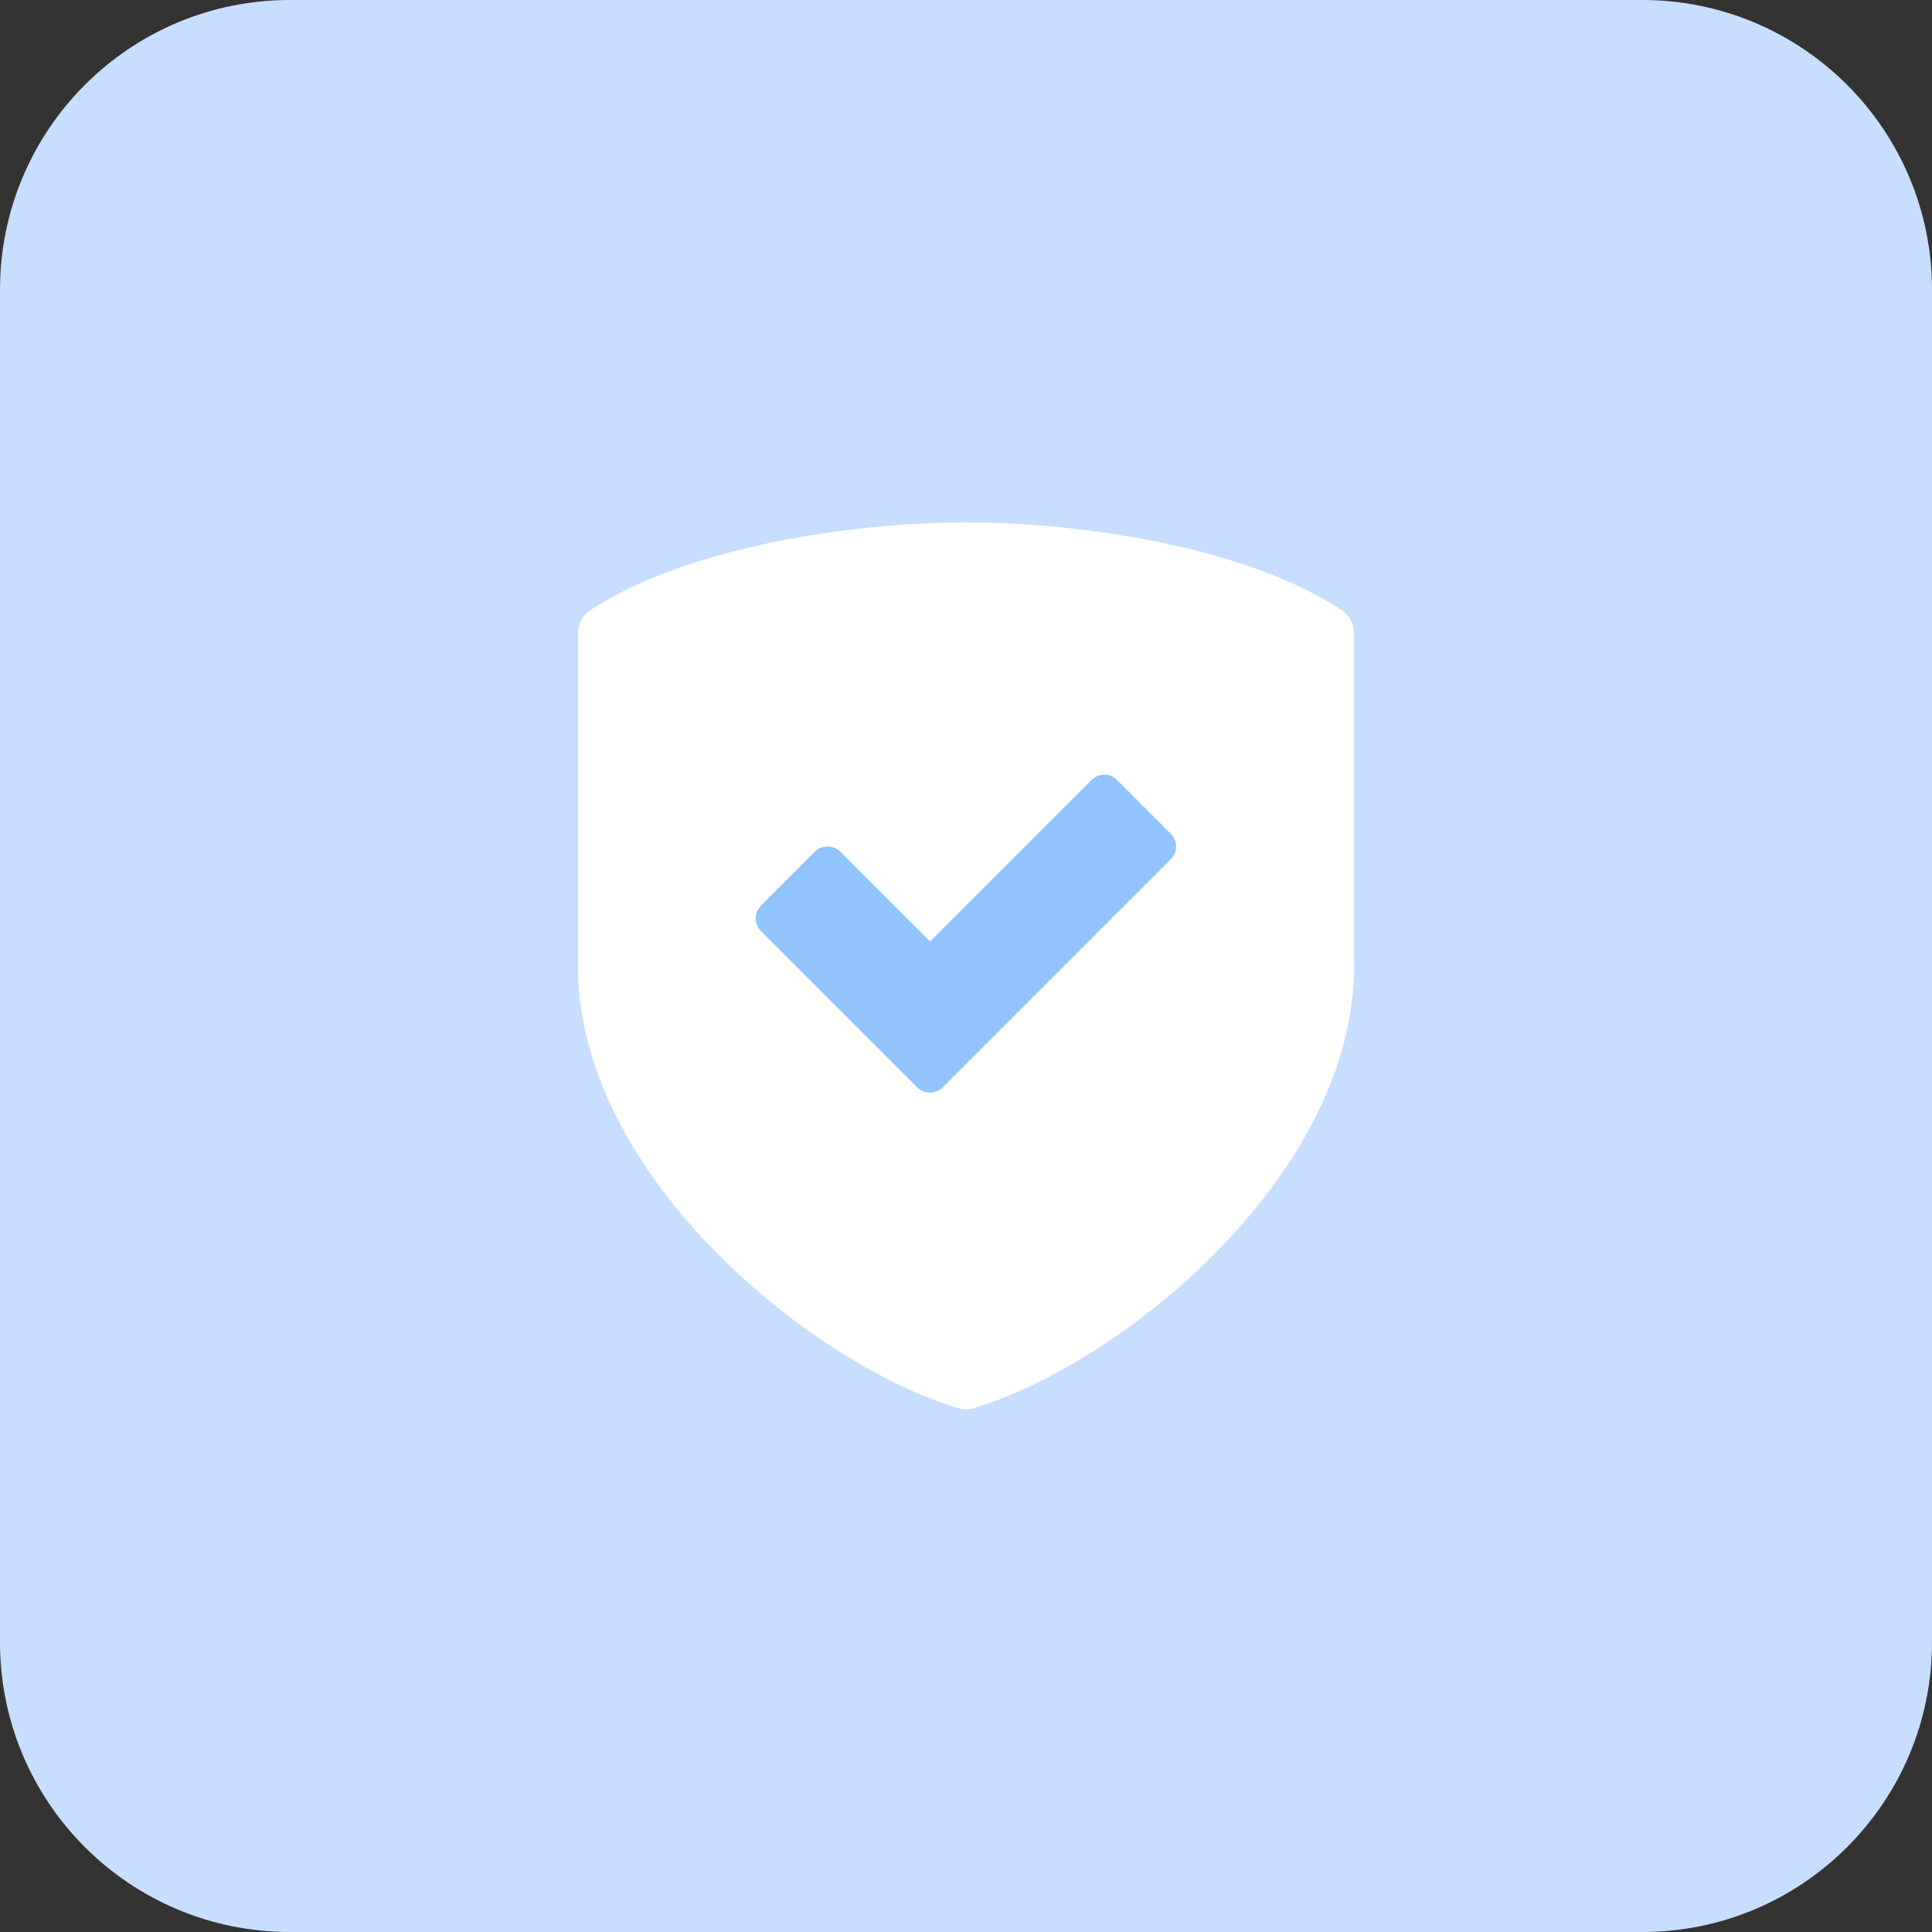 <svg width="80" height="80" viewBox="0 0 80 80" fill="none" xmlns="http://www.w3.org/2000/svg">
<rect x="0" y="0" width="80" height="80" fill="#333333" stroke="none"/>
<path d="M0 12C0 5.373 5.373 0 12 0H68C74.627 0 80 5.373 80 12V68C80 74.627 74.627 80 68 80H12C5.373 80 0 74.627 0 68V12Z" fill="#C7DEFF"/>
<g clip-path="url(#clip0_8241_72058)">
<path d="M24.46 25.255C28.1 22.845 34.66 21.635 40 21.635C42.8 21.635 45.94 21.965 48.81 22.625C51.41 23.225 53.8 24.105 55.54 25.255C55.86 25.455 56.07 25.815 56.07 26.225V39.995C56.07 43.855 54.16 47.545 51.5 50.615C48.23 54.395 43.77 57.255 40.4 58.285C40.28 58.335 40.14 58.355 40 58.355C39.86 58.355 39.73 58.335 39.6 58.285C36.23 57.255 31.77 54.385 28.5 50.615C25.84 47.545 23.93 43.855 23.93 39.995V26.225C23.93 25.815 24.14 25.455 24.46 25.255Z" fill="white"/>
<path d="M31.511 37.506C31.221 37.796 31.221 38.266 31.511 38.556L37.98 45.026C38.27 45.316 38.74 45.316 39.031 45.026L48.48 35.576C48.77 35.286 48.77 34.816 48.48 34.526L46.251 32.296C45.961 32.006 45.49 32.006 45.2 32.296L38.511 38.986L34.791 35.266C34.501 34.976 34.031 34.976 33.74 35.266L31.511 37.496V37.506Z" fill="#92C4FF"/>
</g>
<defs>
<clipPath id="clip0_8241_72058">
<rect width="32.14" height="36.73" fill="white" transform="translate(23.93 21.635)"/>
</clipPath>
</defs>
</svg>
